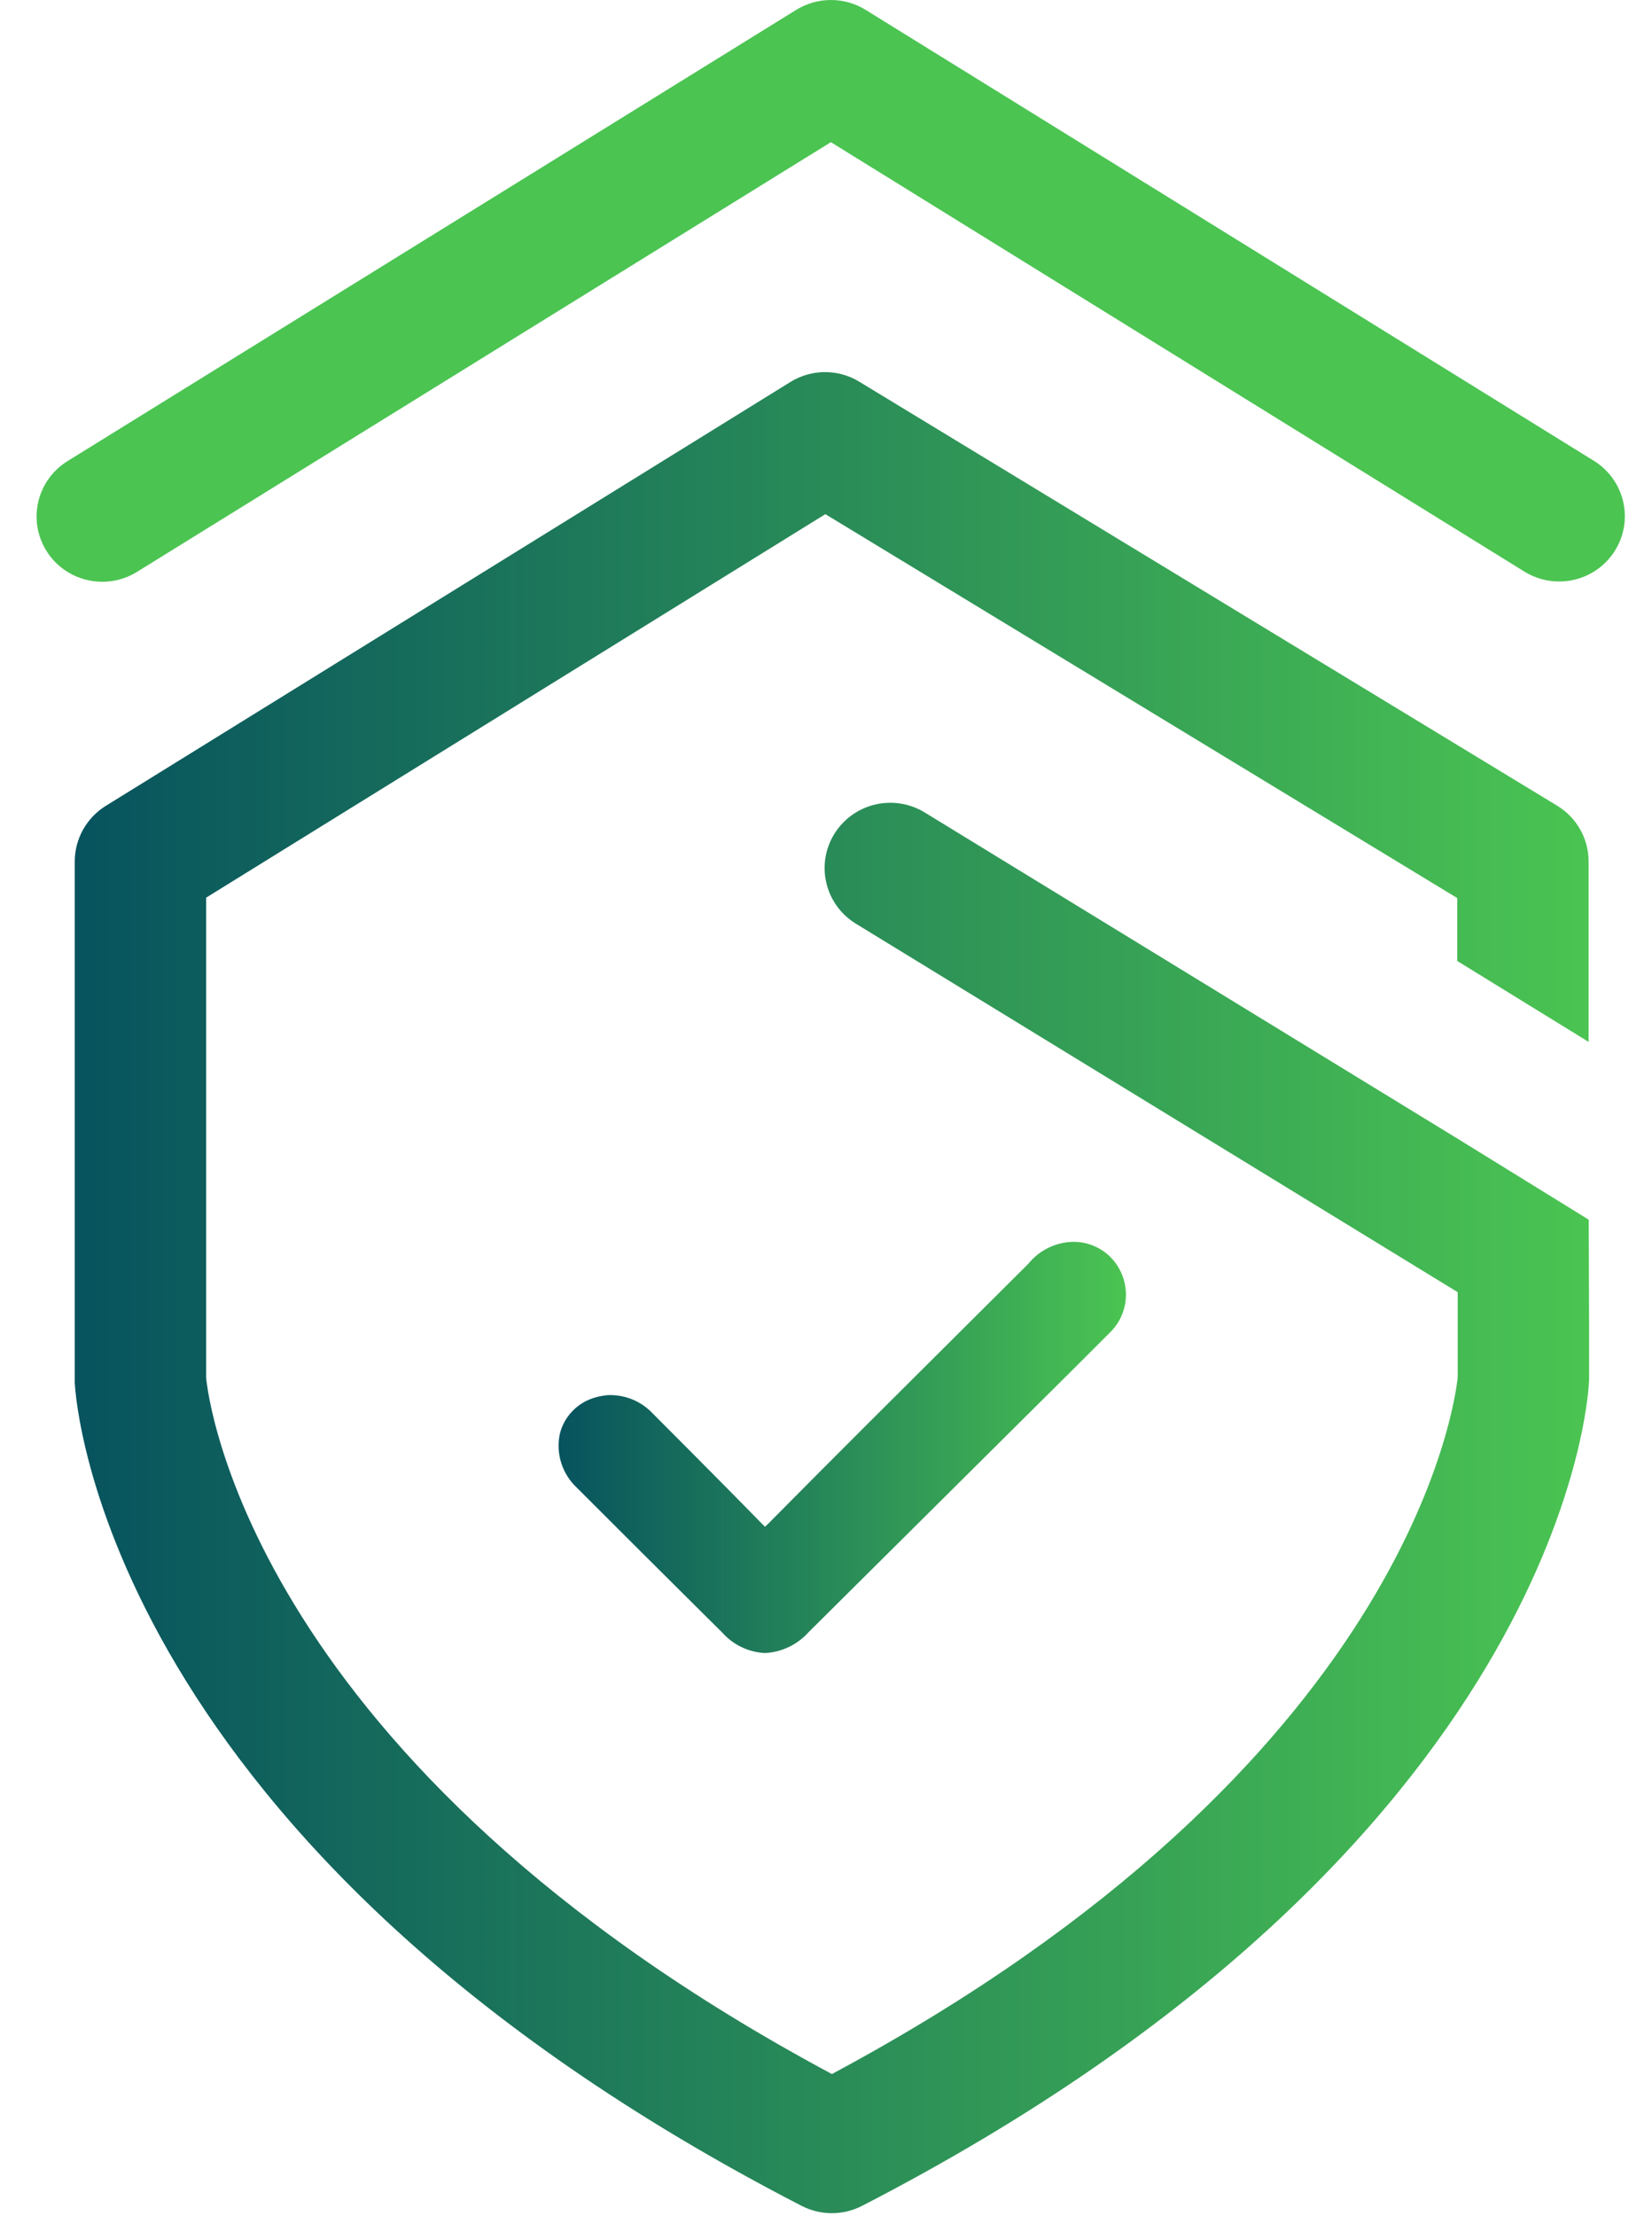 <svg width="44" height="59" viewBox="0 0 44 59" fill="none" xmlns="http://www.w3.org/2000/svg">
<path d="M41.525 15.48C41.199 15.481 40.879 15.39 40.602 15.218L22.13 3.785L3.66 15.218C3.465 15.341 3.247 15.424 3.02 15.463C2.792 15.502 2.559 15.495 2.334 15.444C2.109 15.393 1.896 15.299 1.708 15.166C1.52 15.033 1.361 14.864 1.239 14.669C1.117 14.474 1.035 14.258 0.997 14.031C0.96 13.805 0.968 13.573 1.021 13.35C1.075 13.127 1.172 12.917 1.307 12.731C1.443 12.545 1.614 12.388 1.811 12.268L21.206 0.263C21.484 0.091 21.804 0 22.131 0C22.458 0 22.779 0.091 23.056 0.263L42.452 12.268C42.775 12.468 43.023 12.767 43.16 13.119C43.296 13.471 43.313 13.858 43.209 14.221C43.104 14.584 42.883 14.904 42.58 15.131C42.276 15.358 41.906 15.481 41.526 15.48H41.525Z" fill="#4BC452"/>
<path d="M42.325 35.51V36.728C42.325 36.761 42.319 36.787 42.319 36.813C42.298 37.311 41.516 49.16 22.961 58.725C22.712 58.853 22.436 58.92 22.155 58.92C21.875 58.92 21.599 58.853 21.35 58.725C2.795 49.162 2.018 37.312 1.991 36.813V22.931C1.992 22.636 2.068 22.345 2.212 22.087C2.357 21.829 2.564 21.611 2.816 21.455L21.054 10.168C21.329 9.998 21.646 9.907 21.97 9.906C22.294 9.905 22.612 9.994 22.888 10.163L41.475 21.45C41.73 21.605 41.941 21.823 42.087 22.082C42.234 22.341 42.311 22.633 42.311 22.931V27.737L38.812 25.583V23.908L21.983 13.688L5.49 23.898V36.671C5.537 37.218 6.695 46.939 22.157 55.216C37.556 46.97 38.761 37.29 38.825 36.665V34.401L22.788 24.586C22.394 24.342 22.113 23.953 22.009 23.504C21.903 23.055 21.982 22.583 22.228 22.191C22.473 21.8 22.865 21.521 23.317 21.417C23.769 21.313 24.244 21.391 24.638 21.635L38.816 30.311L42.315 32.471L42.325 35.51Z" fill="url(#paint0_linear_272_3401)"/>
<path d="M29.832 33.819C29.697 33.551 29.476 33.333 29.205 33.201C28.933 33.068 28.625 33.028 28.329 33.086C27.958 33.155 27.624 33.353 27.388 33.646L25.788 35.238C24.034 36.983 22.22 38.787 20.45 40.576C20.426 40.6 20.401 40.623 20.375 40.645C20.355 40.626 20.327 40.6 20.29 40.562C19.663 39.919 19.035 39.287 18.408 38.656C18.067 38.315 17.726 37.973 17.386 37.631C17.238 37.472 17.057 37.346 16.856 37.262C16.655 37.177 16.439 37.136 16.221 37.141H16.2L16.109 37.151C16.014 37.163 15.921 37.183 15.83 37.211C15.605 37.278 15.403 37.402 15.242 37.571C15.081 37.74 14.966 37.947 14.911 38.173C14.856 38.43 14.869 38.697 14.948 38.947C15.027 39.198 15.17 39.424 15.362 39.604C16.477 40.719 17.592 41.831 18.707 42.938L19.239 43.465C19.383 43.627 19.557 43.758 19.753 43.851C19.948 43.944 20.16 43.998 20.376 44.008C20.599 43.996 20.816 43.941 21.016 43.844C21.216 43.748 21.395 43.612 21.542 43.447L28.012 37.021C28.523 36.515 29.033 36.007 29.54 35.497C29.766 35.287 29.916 35.009 29.969 34.707C30.021 34.404 29.973 34.093 29.832 33.819Z" fill="url(#paint1_linear_272_3401)"/>
<defs>
<linearGradient id="paint0_linear_272_3401" x1="1.991" y1="34.413" x2="42.325" y2="34.413" gradientUnits="userSpaceOnUse">
<stop stop-color="#07535E"/>
<stop offset="1" stop-color="#4BC452"/>
</linearGradient>
<linearGradient id="paint1_linear_272_3401" x1="14.878" y1="38.534" x2="29.989" y2="38.534" gradientUnits="userSpaceOnUse">
<stop stop-color="#07535E"/>
<stop offset="1" stop-color="#4BC452"/>
</linearGradient>
</defs>
</svg>
